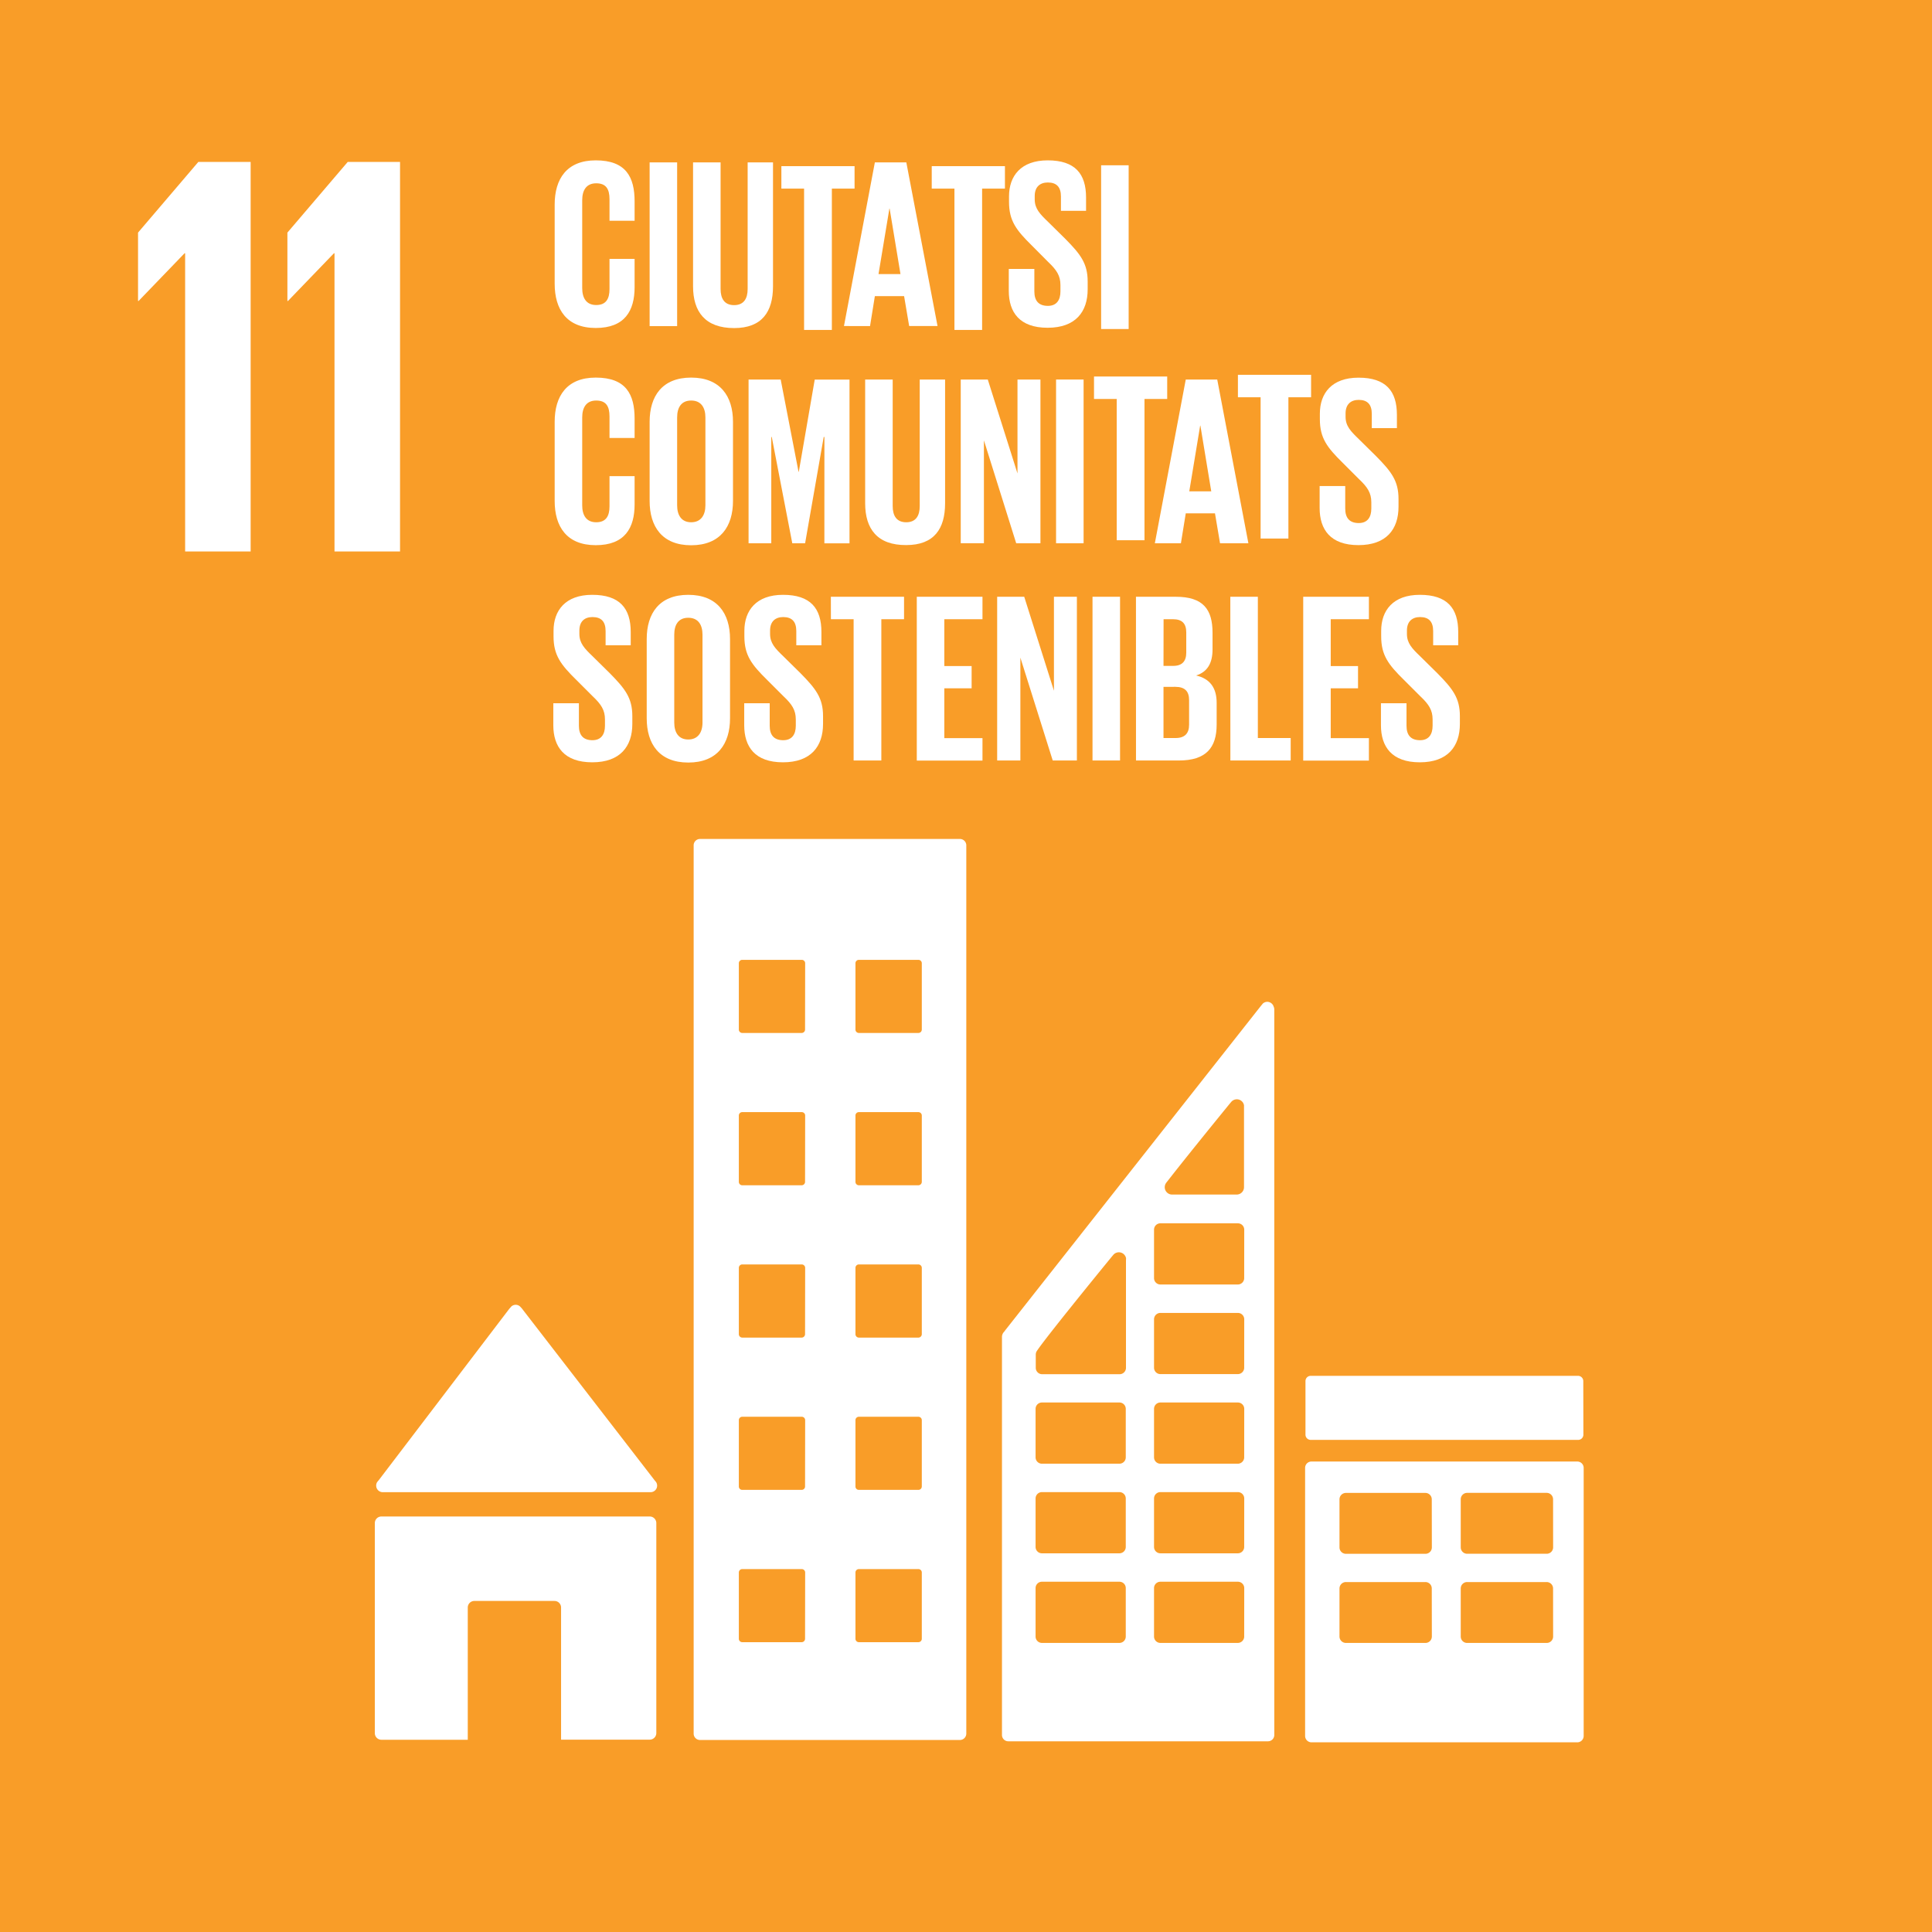 <svg xmlns="http://www.w3.org/2000/svg" viewBox="0 0 736.75 736.77"><defs><style>.bfb83870-19be-4253-b858-5badbf1411c3{fill:#f99d28;}.b278b86e-fb17-4434-a931-1de306940578{fill:#fff;}</style></defs><title>ODS 11 - Catalan</title><g id="e197c781-da47-42b5-83c7-3949822b610b" data-name="Capa 2"><rect class="bfb83870-19be-4253-b858-5badbf1411c3" width="736.75" height="736.77"/><path class="b278b86e-fb17-4434-a931-1de306940578" d="M58.44,342.1H160.56a2.49,2.49,0,0,0,1.85-4.18l-.14-.15L111.46,272l-.5-.54a2.46,2.46,0,0,0-1.85-.82,2.54,2.54,0,0,0-1.64.64l-.3.36-.48.53L57.12,337.25l-.76.93a2.45,2.45,0,0,0-.43,1.41A2.51,2.51,0,0,0,58.44,342.1Z" transform="translate(87.52 226.93)"/><path class="b278b86e-fb17-4434-a931-1de306940578" d="M160.25,351.37H57.92a2.5,2.5,0,0,0-2.5,2.5V434a2.51,2.51,0,0,0,2.5,2.51H90.86V386.09a2.5,2.5,0,0,1,2.51-2.51h30.57a2.5,2.5,0,0,1,2.5,2.51v50.38h33.81a2.52,2.52,0,0,0,2.51-2.51V353.87A2.51,2.51,0,0,0,160.25,351.37Z" transform="translate(87.52 226.93)"/><path class="b278b86e-fb17-4434-a931-1de306940578" d="M513.92,330.41H412.64a2.42,2.42,0,0,0-2.47,2.4V435.08a2.44,2.44,0,0,0,2.47,2.41H513.92a2.44,2.44,0,0,0,2.48-2.41V332.81a2.43,2.43,0,0,0-2.48-2.4M458.5,397.17a2.44,2.44,0,0,1-2.47,2.42H425.77a2.46,2.46,0,0,1-2.49-2.42V378.79a2.45,2.45,0,0,1,2.49-2.42H456a2.43,2.43,0,0,1,2.47,2.42Zm0-34A2.44,2.44,0,0,1,456,365.6H425.77a2.45,2.45,0,0,1-2.49-2.41v-18.4a2.45,2.45,0,0,1,2.49-2.41H456a2.44,2.44,0,0,1,2.47,2.41Zm46.25,34a2.44,2.44,0,0,1-2.48,2.42H472a2.44,2.44,0,0,1-2.48-2.42V378.79a2.44,2.44,0,0,1,2.48-2.42h30.25a2.44,2.44,0,0,1,2.48,2.42Zm0-34a2.44,2.44,0,0,1-2.48,2.41H472a2.44,2.44,0,0,1-2.48-2.41v-18.4a2.44,2.44,0,0,1,2.48-2.41h30.25a2.44,2.44,0,0,1,2.48,2.41Z" transform="translate(87.52 226.93)"/><path class="b278b86e-fb17-4434-a931-1de306940578" d="M278.48,93H179.37A2.42,2.42,0,0,0,177,95.44V434.18a2.43,2.43,0,0,0,2.42,2.42h99.11a2.45,2.45,0,0,0,2.44-2.42V95.44A2.44,2.44,0,0,0,278.48,93m-59,305a1.3,1.3,0,0,1-1.3,1.3H195.53a1.3,1.3,0,0,1-1.3-1.3V372.72a1.29,1.29,0,0,1,1.3-1.29h22.69a1.29,1.29,0,0,1,1.3,1.29Zm0-58.09a1.29,1.29,0,0,1-1.3,1.31H195.53a1.29,1.29,0,0,1-1.3-1.31V314.64a1.29,1.29,0,0,1,1.3-1.3h22.69a1.29,1.29,0,0,1,1.3,1.3Zm0-58.07a1.31,1.31,0,0,1-1.3,1.31H195.53a1.31,1.31,0,0,1-1.3-1.31V256.56a1.31,1.31,0,0,1,1.3-1.31h22.69a1.31,1.31,0,0,1,1.3,1.31Zm0-58.08a1.3,1.3,0,0,1-1.3,1.3H195.53a1.3,1.3,0,0,1-1.3-1.3v-25.3a1.29,1.29,0,0,1,1.3-1.29h22.69a1.29,1.29,0,0,1,1.3,1.29Zm0-58.07a1.3,1.3,0,0,1-1.3,1.29H195.53a1.3,1.3,0,0,1-1.3-1.29V140.4a1.29,1.29,0,0,1,1.3-1.3h22.69a1.29,1.29,0,0,1,1.3,1.3ZM264,398a1.3,1.3,0,0,1-1.31,1.3H240a1.3,1.3,0,0,1-1.3-1.3V372.72a1.29,1.29,0,0,1,1.3-1.29h22.69a1.29,1.29,0,0,1,1.31,1.29Zm0-58.09a1.3,1.3,0,0,1-1.31,1.31H240a1.29,1.29,0,0,1-1.3-1.31V314.64a1.29,1.29,0,0,1,1.3-1.3h22.69a1.29,1.29,0,0,1,1.31,1.3Zm0-58.07a1.31,1.31,0,0,1-1.31,1.31H240a1.31,1.31,0,0,1-1.3-1.31V256.56a1.31,1.31,0,0,1,1.3-1.31h22.69a1.31,1.31,0,0,1,1.31,1.31Zm0-58.08a1.31,1.31,0,0,1-1.31,1.3H240a1.3,1.3,0,0,1-1.3-1.3v-25.3a1.29,1.29,0,0,1,1.3-1.29h22.69a1.29,1.29,0,0,1,1.31,1.29Zm0-58.07a1.3,1.3,0,0,1-1.31,1.29H240a1.3,1.3,0,0,1-1.3-1.29V140.4a1.29,1.29,0,0,1,1.3-1.3h22.69a1.29,1.29,0,0,1,1.31,1.3Z" transform="translate(87.52 226.93)"/><path class="b278b86e-fb17-4434-a931-1de306940578" d="M516.29,320.11a2,2,0,0,1-2,2.05H412.31a2,2,0,0,1-2-2.05V299.73a2,2,0,0,1,2-2H514.25a2,2,0,0,1,2,2Z" transform="translate(87.52 226.93)"/><path class="b278b86e-fb17-4434-a931-1de306940578" d="M398.2,157a2.59,2.59,0,0,0-2.48-1.9,2.56,2.56,0,0,0-1.42.47l-.19.13-.83,1L295.86,280.3l-.45.61a2.79,2.79,0,0,0-.84,1.92V434.69A2.42,2.42,0,0,0,297,437.1h99a2.41,2.41,0,0,0,2.42-2.41V158A2.42,2.42,0,0,0,398.2,157Zm-41,67.11.7-.88c6.66-8.55,17.9-22.38,23.37-29.09l.72-.86a2.81,2.81,0,0,1,2.18-1,2.77,2.77,0,0,1,2.7,2.27v31.26a2.8,2.8,0,0,1-2.69,2.79l-.12,0-.13,0H359.58l-.12,0-.13,0a2.8,2.8,0,0,1-2.14-4.46ZM341.78,397.15a2.42,2.42,0,0,1-2.42,2.43H309.81a2.42,2.42,0,0,1-2.42-2.43V378.66a2.41,2.41,0,0,1,2.42-2.41h29.55a2.41,2.41,0,0,1,2.42,2.41Zm0-34.16a2.42,2.42,0,0,1-2.42,2.42H309.81a2.42,2.42,0,0,1-2.42-2.42V344.5a2.42,2.42,0,0,1,2.42-2.43h29.55a2.42,2.42,0,0,1,2.42,2.43Zm0-34.17a2.42,2.42,0,0,1-2.42,2.42H309.81a2.42,2.42,0,0,1-2.42-2.42v-18.5a2.42,2.42,0,0,1,2.42-2.42h29.55a2.42,2.42,0,0,1,2.42,2.42Zm.08-74.87v40.73a2.43,2.43,0,0,1-2.42,2.43H309.9a2.43,2.43,0,0,1-2.44-2.43v-5.12a3,3,0,0,1,.19-.91,2,2,0,0,1,.15-.28,3.53,3.53,0,0,1,.21-.32c.08-.12.19-.26.28-.4,3.77-5.4,20.81-26.39,28-35.17l.72-.86a2.81,2.81,0,0,1,2.18-1,2.78,2.78,0,0,1,2.7,2.27Zm45.08,143.2a2.43,2.43,0,0,1-2.43,2.43H355a2.43,2.43,0,0,1-2.44-2.43V378.66a2.42,2.42,0,0,1,2.44-2.41h29.53a2.43,2.43,0,0,1,2.43,2.41Zm0-34.16a2.43,2.43,0,0,1-2.43,2.42H355a2.43,2.43,0,0,1-2.44-2.42V344.5a2.43,2.43,0,0,1,2.44-2.43h29.53a2.43,2.43,0,0,1,2.43,2.43Zm0-34.17a2.44,2.44,0,0,1-2.43,2.42H355a2.43,2.43,0,0,1-2.44-2.42v-18.5A2.43,2.43,0,0,1,355,307.9h29.53a2.43,2.43,0,0,1,2.43,2.42Zm0-34.17a2.43,2.43,0,0,1-2.43,2.42H355a2.43,2.43,0,0,1-2.44-2.42V276.16a2.43,2.43,0,0,1,2.44-2.42h29.53a2.43,2.43,0,0,1,2.43,2.42Zm0-34.17a2.43,2.43,0,0,1-2.43,2.42H355a2.43,2.43,0,0,1-2.44-2.42V242a2.42,2.42,0,0,1,2.44-2.43h29.53a2.43,2.43,0,0,1,2.43,2.43Z" transform="translate(87.52 226.93)"/><polygon class="b278b86e-fb17-4434-a931-1de306940578" points="52.64 88.7 52.64 114.77 52.85 114.77 70.38 96.58 70.6 96.58 70.6 210.3 95.58 210.3 95.58 61.74 75.64 61.74 52.64 88.7"/><polygon class="b278b86e-fb17-4434-a931-1de306940578" points="109.6 88.7 109.6 114.77 109.82 114.77 127.35 96.58 127.56 96.58 127.56 210.3 152.55 210.3 152.55 61.74 132.61 61.74 109.6 88.7"/><path class="b278b86e-fb17-4434-a931-1de306940578" d="M124-118.72v-30.2c0-9.77,4.6-16.86,15.66-16.86,11.6,0,14.82,6.45,14.82,15.66v7.37h-9.57v-8.2c0-3.87-1.29-6.08-5.07-6.08s-5.34,2.67-5.34,6.45v33.52c0,3.78,1.57,6.45,5.34,6.45s5.07-2.4,5.07-6.08V-128.2h9.57v10.77c0,8.94-3.68,15.57-14.82,15.57S124-109,124-118.72Z" transform="translate(87.52 226.93)"/><path class="b278b86e-fb17-4434-a931-1de306940578" d="M160.21-165H170.7v62.44H160.21Z" transform="translate(87.52 226.93)"/><path class="b278b86e-fb17-4434-a931-1de306940578" d="M207.26-165v47.24c0,9.67-4.15,15.94-14.83,15.94-11.05,0-15.66-6.27-15.66-15.94V-165h10.5v48.26c0,3.68,1.47,6.17,5.16,6.17s5.16-2.49,5.16-6.17V-165Z" transform="translate(87.52 226.93)"/><path class="b278b86e-fb17-4434-a931-1de306940578" d="M234.32-102.6,246.1-165h12L270-102.6H259.18L257.25-114H246.1l-1.84,11.42Zm13.17-19.8h8.38l-4.14-25h-.09Z" transform="translate(87.52 226.93)"/><path class="b278b86e-fb17-4434-a931-1de306940578" d="M297.17-116v-8.38h9.75v8.57c0,3.5,1.57,5.52,5.17,5.52,3.31,0,4.78-2.21,4.78-5.52v-2.4c0-3.59-1.47-5.8-4.69-8.84L306-133.27c-6-5.89-8.74-9.48-8.74-16.67v-2.12c0-7.73,4.51-13.72,14.74-13.72,10.49,0,14.64,5.16,14.64,14.18v5.07h-9.58V-152c0-3.6-1.66-5.34-5-5.34-2.95,0-5,1.65-5,5.15v1.29c0,3.5,1.93,5.53,5,8.48l6.72,6.63c5.71,5.8,8.47,9.3,8.47,16.2v3c0,8.57-4.61,14.65-15.28,14.65S297.17-107.85,297.17-116Z" transform="translate(87.52 226.93)"/><path class="b278b86e-fb17-4434-a931-1de306940578" d="M124-35.88V-66.09c0-9.76,4.6-16.85,15.66-16.85,11.6,0,14.82,6.45,14.82,15.65v7.37h-9.57v-8.19c0-3.87-1.29-6.08-5.07-6.08s-5.34,2.67-5.34,6.44v33.53c0,3.78,1.57,6.45,5.34,6.45s5.07-2.4,5.07-6.09v-11.5h9.57v10.77c0,8.93-3.68,15.56-14.82,15.56S124-26.21,124-35.88Z" transform="translate(87.52 226.93)"/><path class="b278b86e-fb17-4434-a931-1de306940578" d="M160.21-35.88V-66.09c0-9.76,4.79-16.85,15.84-16.85S192-75.85,192-66.09v30.21C192-26.21,187.19-19,176.05-19S160.21-26.21,160.21-35.88Zm21.27,1.66V-67.75c0-3.77-1.66-6.44-5.43-6.44s-5.35,2.67-5.35,6.44v33.53c0,3.78,1.66,6.45,5.35,6.45S181.48-30.44,181.48-34.22Z" transform="translate(87.52 226.93)"/><path class="b278b86e-fb17-4434-a931-1de306940578" d="M226.86-60.28h-.27L219.5-19.76h-4.89l-7.82-40.52h-.19v40.52h-8.66V-82.2h12.25L217-47h.09l6.08-35.18h13.26v62.44h-9.58Z" transform="translate(87.52 226.93)"/><path class="b278b86e-fb17-4434-a931-1de306940578" d="M272.88-82.2V-35c0,9.67-4.14,15.93-14.82,15.93C247-19,242.4-25.29,242.4-35V-82.2h10.5v48.25c0,3.69,1.47,6.18,5.16,6.18s5.15-2.49,5.15-6.18V-82.2Z" transform="translate(87.52 226.93)"/><path class="b278b86e-fb17-4434-a931-1de306940578" d="M287.69-59v39.23h-8.84V-82.2h10.31l11.33,35.82V-82.2h8.75v62.44H300Z" transform="translate(87.52 226.93)"/><path class="b278b86e-fb17-4434-a931-1de306940578" d="M315.2-82.2h10.5v62.44H315.2Z" transform="translate(87.52 226.93)"/><path class="b278b86e-fb17-4434-a931-1de306940578" d="M352.87-19.76,364.66-82.2h12l11.88,62.44H377.73L375.8-31.18H364.66l-1.85,11.42ZM366-39.56h8.38l-4.14-25.06h-.09Z" transform="translate(87.52 226.93)"/><path class="b278b86e-fb17-4434-a931-1de306940578" d="M415.71-33.21v-8.38h9.76V-33c0,3.51,1.57,5.53,5.16,5.53,3.31,0,4.79-2.21,4.79-5.53v-2.39c0-3.59-1.48-5.8-4.7-8.84l-6.17-6.17c-6-5.89-8.75-9.49-8.75-16.67v-2.12c0-7.74,4.51-13.72,14.74-13.72,10.5,0,14.64,5.15,14.64,14.18v5.06H435.6v-5.43c0-3.59-1.66-5.34-5-5.34-2.95,0-5,1.66-5,5.16V-68c0,3.5,1.93,5.52,5,8.47l6.72,6.63c5.71,5.81,8.47,9.31,8.47,16.21v3c0,8.56-4.6,14.64-15.28,14.64S415.71-25,415.71-33.21Z" transform="translate(87.52 226.93)"/><path class="b278b86e-fb17-4434-a931-1de306940578" d="M123.48,49.64V41.25h9.76v8.57c0,3.5,1.57,5.52,5.16,5.52,3.31,0,4.78-2.21,4.78-5.52v-2.4c0-3.59-1.47-5.8-4.69-8.84l-6.17-6.17c-6-5.89-8.75-9.48-8.75-16.67V13.62c0-7.73,4.51-13.72,14.74-13.72C148.81-.1,153,5.06,153,14.08v5.07h-9.58V13.71c0-3.59-1.66-5.33-5-5.33-3,0-5,1.65-5,5.15v1.29c0,3.5,1.93,5.53,5,8.47l6.72,6.63c5.71,5.81,8.47,9.31,8.47,16.21v3c0,8.55-4.6,14.64-15.28,14.64S123.48,57.83,123.48,49.64Z" transform="translate(87.52 226.93)"/><path class="b278b86e-fb17-4434-a931-1de306940578" d="M159.1,47V16.75C159.1,7,163.89-.1,174.94-.1S190.87,7,190.87,16.75V47c0,9.67-4.79,16.86-15.93,16.86S159.1,56.63,159.1,47Zm21.27,1.66V15.09c0-3.77-1.66-6.44-5.43-6.44s-5.34,2.67-5.34,6.44V48.62c0,3.78,1.66,6.45,5.34,6.45S180.37,52.4,180.37,48.62Z" transform="translate(87.52 226.93)"/><path class="b278b86e-fb17-4434-a931-1de306940578" d="M196.28,49.64V41.25H206v8.57c0,3.5,1.57,5.52,5.16,5.52,3.32,0,4.79-2.21,4.79-5.52v-2.4c0-3.59-1.47-5.8-4.7-8.84l-6.17-6.17c-6-5.89-8.74-9.48-8.74-16.67V13.62c0-7.73,4.51-13.72,14.73-13.72,10.5,0,14.65,5.16,14.65,14.18v5.07h-9.58V13.71c0-3.59-1.66-5.33-5-5.33-2.95,0-5,1.65-5,5.15v1.29c0,3.5,1.93,5.53,5,8.47l6.73,6.63c5.7,5.81,8.47,9.31,8.47,16.21v3c0,8.55-4.61,14.64-15.29,14.64S196.28,57.83,196.28,49.64Z" transform="translate(87.52 226.93)"/><path class="b278b86e-fb17-4434-a931-1de306940578" d="M229.32.64h27.91V9.2h-8.66V63.08H238V9.2h-8.66Z" transform="translate(87.52 226.93)"/><path class="b278b86e-fb17-4434-a931-1de306940578" d="M262.09.64h25.05V9.2H272.59V27.07H283v8.48H272.59v19h14.55v8.57H262.09Z" transform="translate(87.52 226.93)"/><path class="b278b86e-fb17-4434-a931-1de306940578" d="M301.59,23.85V63.08h-8.85V.64h10.32l11.33,35.83V.64h8.75V63.08h-9.21Z" transform="translate(87.52 226.93)"/><path class="b278b86e-fb17-4434-a931-1de306940578" d="M329.1.64h10.5V63.08H329.1Z" transform="translate(87.52 226.93)"/><path class="b278b86e-fb17-4434-a931-1de306940578" d="M345.67.64h15.2c10.49,0,14,4.88,14,13.72v6.36c0,5.24-1.93,8.56-6.26,9.94,5.25,1.2,7.83,4.7,7.83,10.41v8.29c0,8.83-4,13.72-14.46,13.72h-16.3ZM356.17,27h3.68c3.41,0,5-1.75,5-5.07V14.27c0-3.41-1.56-5.07-5.06-5.07h-3.59Zm0,8V54.51h4.6c3.5,0,5.16-1.75,5.16-5.06v-9.4c0-3.31-1.57-5.06-5.25-5.06Z" transform="translate(87.52 226.93)"/><path class="b278b86e-fb17-4434-a931-1de306940578" d="M381.65.64h10.5V54.51h12.52v8.57h-23Z" transform="translate(87.52 226.93)"/><path class="b278b86e-fb17-4434-a931-1de306940578" d="M409.45.64H434.5V9.2H419.94V27.07h10.41v8.48H419.94v19H434.5v8.57H409.45Z" transform="translate(87.52 226.93)"/><path class="b278b86e-fb17-4434-a931-1de306940578" d="M439.09,49.64V41.25h9.75v8.57c0,3.5,1.57,5.52,5.17,5.52,3.31,0,4.78-2.21,4.78-5.52v-2.4c0-3.59-1.47-5.8-4.69-8.84l-6.18-6.17c-6-5.89-8.74-9.48-8.74-16.67V13.62c0-7.73,4.51-13.72,14.74-13.72,10.49,0,14.64,5.16,14.64,14.18v5.07H459V13.71c0-3.59-1.66-5.33-5-5.33-2.95,0-5,1.65-5,5.15v1.29c0,3.5,1.93,5.53,5,8.47l6.72,6.63c5.71,5.81,8.47,9.31,8.47,16.21v3c0,8.55-4.61,14.64-15.28,14.64S439.09,57.83,439.09,49.64Z" transform="translate(87.52 226.93)"/><path class="b278b86e-fb17-4434-a931-1de306940578" d="M332.38-163.9h10.5v62.44h-10.5Z" transform="translate(87.52 226.93)"/><path class="b278b86e-fb17-4434-a931-1de306940578" d="M267.79-163.56H295.7V-155H287v53.88H276.45V-155h-8.66Z" transform="translate(87.52 226.93)"/><path class="b278b86e-fb17-4434-a931-1de306940578" d="M210.45-163.56h27.91V-155H229.7v53.88H219.11V-155h-8.66Z" transform="translate(87.52 226.93)"/><path class="b278b86e-fb17-4434-a931-1de306940578" d="M329.67-83.35h27.91v8.56h-8.66v53.88H338.33V-74.79h-8.66Z" transform="translate(87.52 226.93)"/><path class="b278b86e-fb17-4434-a931-1de306940578" d="M384.55-84h27.9v8.56H403.8v53.88H393.2V-75.43h-8.65Z" transform="translate(87.52 226.93)"/></g></svg>
